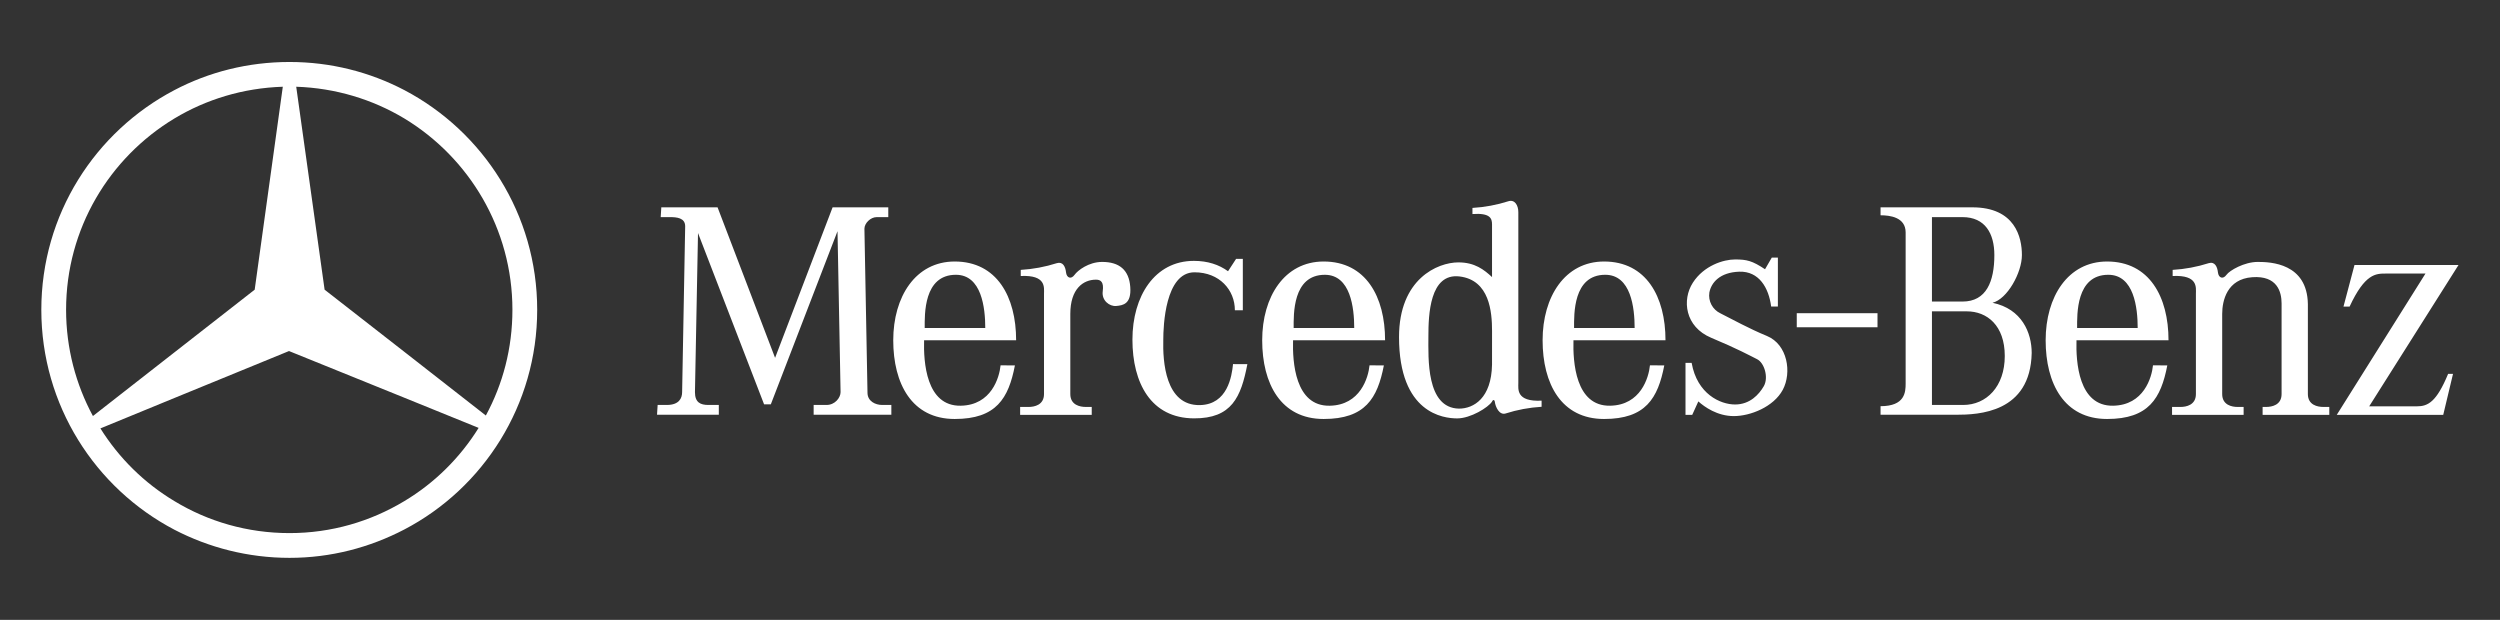 <svg xmlns="http://www.w3.org/2000/svg" width="605" height="150" viewBox="0 0 605 150" fill="none"><rect x="0" y="0" width="605" height="150" fill="#333333" stroke="none"/><path d="M70.062 15C80.052 15 89.48 17.434 97.846 21.802C116.951 31.849 130 51.88 130 74.969C130 98.058 116.951 118.151 97.846 128.136C89.48 132.504 80.052 135 70.062 135C60.011 135 50.521 132.504 42.217 128.198C23.049 118.151 10 98.058 10 74.969C10 51.88 23.049 31.849 42.217 21.802C50.521 17.434 60.011 15 70.062 15ZM42.217 96.311L24.298 103.674C28.793 110.85 34.912 116.903 42.217 121.271C50.333 126.201 59.886 129.01 70.062 129.01C80.177 129.01 89.667 126.201 97.846 121.271C105.151 116.903 111.332 110.788 115.827 103.549L97.846 96.248L69.938 84.953L42.217 96.311ZM68.439 20.99C58.825 21.302 49.896 24.048 42.217 28.666C26.483 38.151 15.994 55.312 15.994 74.969C15.994 84.267 18.367 93.066 22.487 100.679L42.217 85.266L61.634 70.102L68.439 20.99ZM78.554 70.102L97.846 85.141L117.575 100.554C121.696 92.941 124.006 84.267 124.006 74.969C124.006 55.374 113.517 38.151 97.846 28.666C90.166 24.048 81.176 21.302 71.686 20.99L78.554 70.102Z" fill="white"></path><path fill-rule="evenodd" clip-rule="evenodd" d="M335.19 82.339C335.19 71.816 330.537 63.285 320.323 63.285C310.841 63.285 305.45 71.816 305.45 82.339C305.45 92.863 309.955 101.394 320.323 101.394C330.391 101.394 333.35 96.405 334.896 88.426L331.426 88.413C331.133 91.372 329.203 98.039 321.804 98.185C313.363 98.357 312.774 87.525 312.918 82.343L313.064 79.38C313.064 76.125 312.771 66.5 320.616 66.5C326.833 66.5 327.722 74.498 327.722 79.38H313.064L312.918 82.343L335.19 82.339ZM160.038 50.174L159.888 52.544H162.108C163.736 52.544 165.813 52.69 165.813 54.764L165.074 94.892C165.074 96.374 164.332 98.001 161.369 98.001H159.149L159 100.371H173.954V98.001H171.438C169.511 98.001 168.179 97.409 168.179 94.892L168.918 56.394L184.91 97.852H186.538L202.677 55.949L203.419 94.892C203.419 96.224 202.085 98.001 200.011 98.001H196.902V100.371H215.707V98.001H213.487C211.859 98.001 209.933 97.113 209.933 95.039L209.19 55.356C209.19 54.022 210.672 52.544 212.153 52.544H214.965V50.174H201.489L187.57 86.599L173.651 50.174H160.038ZM264.199 100.402V98.478H262.717C261.386 98.478 259.016 98.032 259.016 95.367V75.969C259.016 69.898 262.125 67.678 265.234 67.678C266.419 67.678 267.161 68.271 266.861 70.491C266.565 72.711 268.489 74.192 270.12 74.046C271.75 73.899 273.824 73.6 273.525 69.456C273.225 65.312 270.862 63.385 266.715 63.385C263.456 63.385 260.791 65.459 260.052 66.497C259.191 67.703 258.125 67.236 257.978 65.904C257.832 64.573 257.239 63.242 255.758 63.684C252.925 64.59 249.99 65.137 247.021 65.312V66.793C253.239 66.497 252.649 69.605 252.649 71.087V95.37C252.649 98.035 250.28 98.481 248.945 98.481H246.872V100.405L264.199 100.402ZM297.184 65.639C295.001 64.046 292.258 63.132 288.918 63.132C279.443 63.132 274.048 71.663 274.048 82.19C274.048 92.713 278.551 101.194 288.918 101.244C298.098 101.291 300.321 96.109 301.864 88.126L298.394 88.111C298.098 91.07 297.062 97.883 290.399 98.032C281.962 98.223 281.369 87.369 281.516 82.19C281.516 78.931 281.962 65.898 289.068 65.898C295.135 65.898 298.84 70.195 298.84 75.081H300.764V62.643H299.136L297.184 65.639ZM511.395 98.182C502.954 98.353 502.365 87.522 502.509 82.339H524.781C524.781 71.816 520.135 63.285 509.914 63.285C500.438 63.285 495.047 71.816 495.047 82.339C495.047 92.863 499.546 101.394 509.914 101.394C519.982 101.394 522.947 96.405 524.487 88.426L521.023 88.41C520.724 91.372 518.8 98.039 511.395 98.182ZM510.213 66.497C516.431 66.497 517.319 74.495 517.319 79.377H502.661C502.661 76.122 502.365 66.497 510.213 66.497ZM389.664 98.182C381.224 98.353 380.635 87.522 380.778 82.339H403.05C403.05 71.816 398.398 63.285 388.183 63.285C378.708 63.285 373.31 71.816 373.31 82.339C373.31 92.863 377.816 101.394 388.183 101.394C398.251 101.394 401.21 96.405 402.757 88.426L399.287 88.41C398.994 91.372 397.07 98.039 389.664 98.182ZM388.476 66.497C394.7 66.497 395.582 74.495 395.582 79.377H380.925C380.925 76.122 380.635 66.497 388.476 66.497ZM232.513 98.182C224.076 98.353 223.483 87.522 223.63 82.339H245.902C245.902 71.816 241.25 63.285 231.035 63.285C221.557 63.285 216.165 71.816 216.165 82.339C216.165 92.863 220.668 101.394 231.035 101.394C241.103 101.394 244.066 96.405 245.609 88.426L242.139 88.413C241.842 91.372 239.919 98.039 232.513 98.182ZM231.328 66.497C237.549 66.497 238.434 74.495 238.434 79.377H223.777C223.777 76.122 223.483 66.497 231.328 66.497ZM367.436 92.669V51.356C367.436 49.653 366.554 48.244 365.066 48.69C362.235 49.596 359.301 50.143 356.333 50.317V51.798C360.626 51.502 361.072 52.837 361.072 54.318V67.052C359.148 65.275 356.925 63.497 352.931 63.497C347.895 63.497 338.566 67.495 338.566 81.56C338.566 100.072 349.377 101.253 352.635 101.253C355.893 101.253 360.187 98.591 361.075 97.181C361.147 96.885 361.593 96.514 361.739 97.181C361.892 98.516 362.853 100.511 364.334 100.068C367.165 99.163 370.099 98.617 373.067 98.441V96.96C366.847 97.259 367.436 94.147 367.436 92.669ZM361.072 88.226C360.926 96.367 356.632 98.887 353.078 98.887C345.083 98.74 345.672 86.599 345.672 81.413C345.672 76.228 345.972 66.013 353.224 66.902C360.483 67.791 361.075 75.489 361.075 80.079L361.072 88.226ZM454.357 79.206V75.801H434.816V79.206H454.357ZM407.892 87.815V100.399H409.517L410.998 97.141C412.479 98.475 415.591 100.695 419.585 100.695C423.585 100.695 429.213 98.475 431.436 94.331C433.653 90.184 432.618 83.371 427.583 81.298C423.174 79.483 419.307 77.31 416.33 75.82C415.403 75.378 414.644 74.65 414.164 73.743C413.685 72.836 413.51 71.798 413.667 70.784C414.113 68.414 416.183 65.898 420.919 65.748C425.659 65.602 428.025 69.599 428.624 74.189H430.248V62.347H428.767L427.137 65.159C424.031 63.086 422.697 62.789 419.884 62.789C417.072 62.789 412.332 64.27 409.666 68.417C407.004 72.564 407.743 79.075 414.113 81.744C420.477 84.407 423.442 86.037 425.216 86.926C426.993 87.815 428.029 91.369 426.847 93.443C425.659 95.513 423.442 97.886 419.887 97.886C416.333 97.886 410.711 95.367 409.377 87.818L407.892 87.815ZM482.188 73.272C485.746 72.384 489.301 66.017 489.301 61.723C489.301 57.43 487.67 50.174 477.302 50.174H455.093V52.098C457.316 52.098 461.164 52.544 461.164 56.245V92.819C461.164 94.892 461.017 98.297 455.093 98.297V100.371H473.308C478.784 100.371 491.371 99.925 491.67 85.417C491.67 80.528 489.301 74.753 482.188 73.272ZM467.531 52.544H474.936C480.417 52.544 482.634 56.538 482.634 61.723C482.634 68.09 480.71 72.976 474.936 72.976H467.531V52.544ZM475.082 98.001H467.531V75.346H475.971C480.86 75.346 485.154 78.751 485.154 86.153C485.154 93.558 480.707 98.001 475.082 98.001ZM552.144 73.453V95.367C552.144 98.032 549.775 98.478 548.44 98.478H547.551V100.402H563.69V98.478H562.209C560.875 98.478 558.505 98.032 558.505 95.367V73.603C558.358 63.681 549.475 63.385 546.367 63.385C543.108 63.385 539.551 65.459 538.815 66.497C537.951 67.703 536.885 67.236 536.738 65.904C536.592 64.573 536.002 63.242 534.515 63.684C531.683 64.59 528.749 65.137 525.781 65.312V66.793C531.999 66.497 531.409 69.605 531.409 71.087V95.37C531.409 98.035 529.04 98.481 527.705 98.481H525.635V100.405H542.955V98.481H541.474C540.14 98.481 537.77 98.035 537.77 95.37V75.972C537.77 72.717 538.958 67.532 545.029 67.086C551.106 66.643 552.144 70.641 552.144 73.453ZM567.123 74.195L569.789 64.127H594.964L573.344 98.332H584.89C587.556 98.332 589.629 97.293 592.442 90.481H593.629L591.26 100.402H565.492L586.966 66.201H577.338C574.968 66.201 572.308 66.201 568.604 74.195H567.123Z" fill="white"></path></svg>